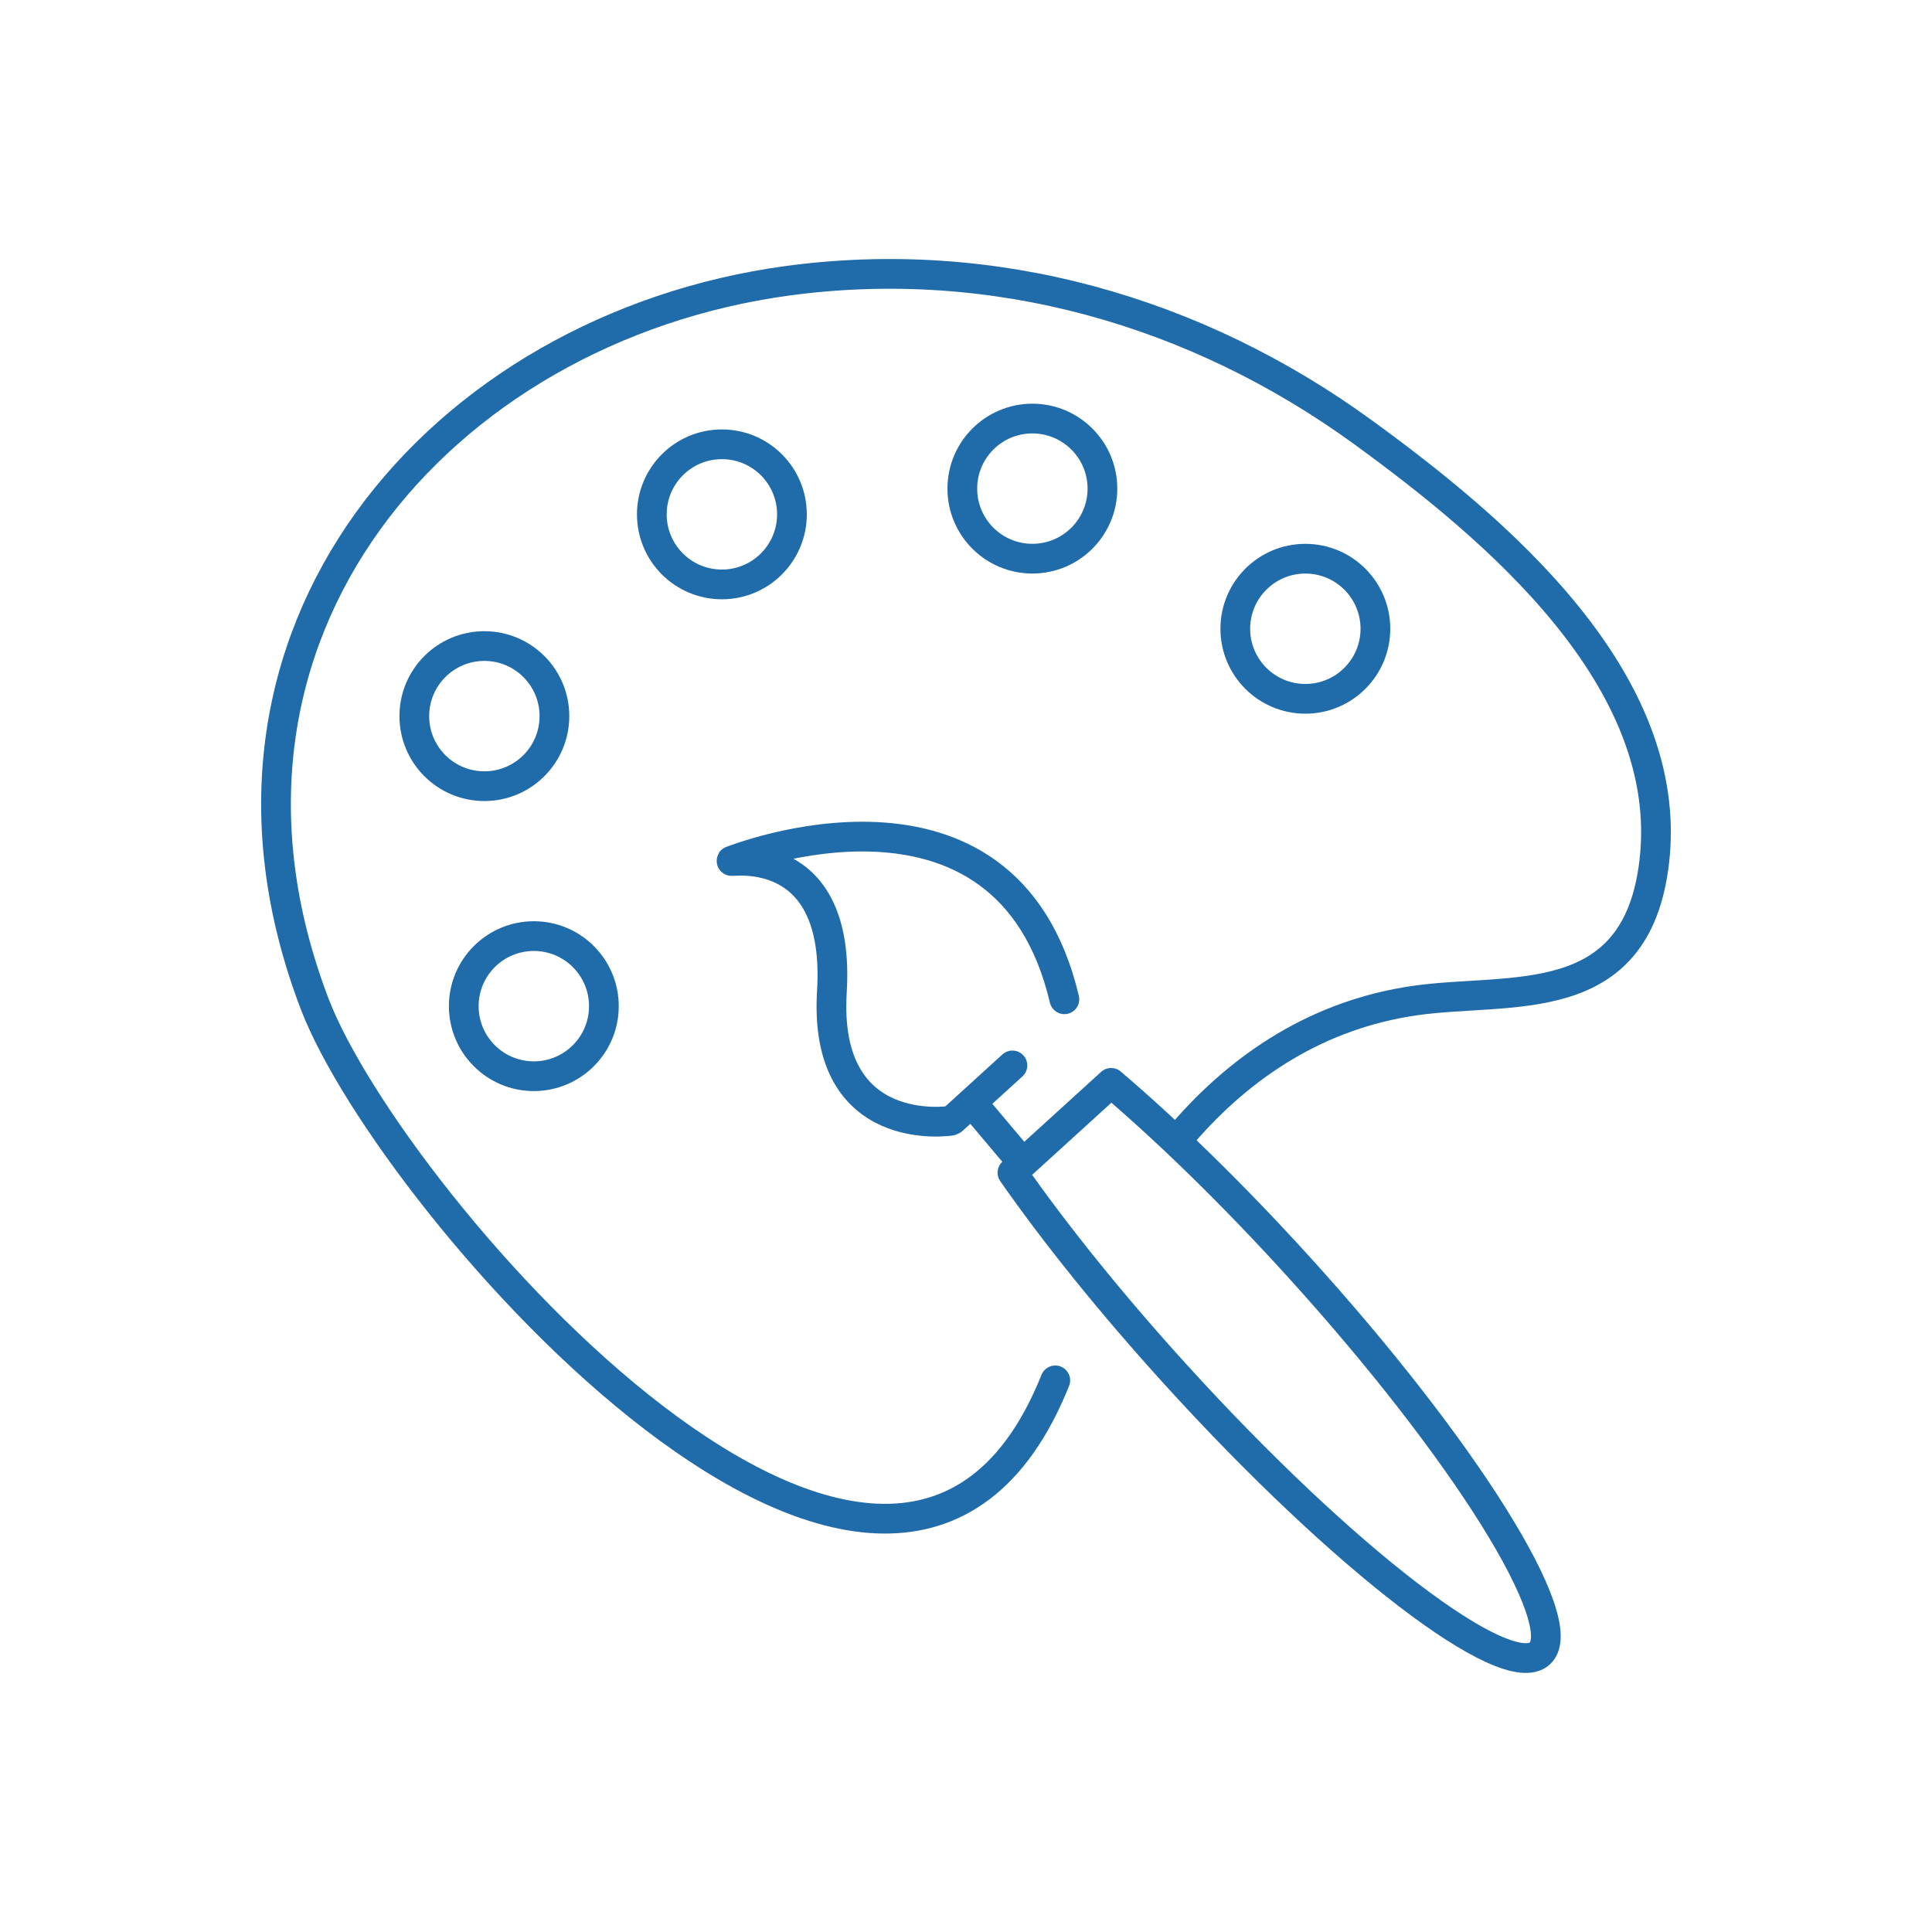 <?xml version="1.0" encoding="utf-8"?>
<!-- Generator: Adobe Illustrator 15.1.0, SVG Export Plug-In . SVG Version: 6.00 Build 0)  -->
<!DOCTYPE svg PUBLIC "-//W3C//DTD SVG 1.1//EN" "http://www.w3.org/Graphics/SVG/1.1/DTD/svg11.dtd">
<svg version="1.1" xmlns="http://www.w3.org/2000/svg" xmlns:xlink="http://www.w3.org/1999/xlink" x="0px" y="0px"
	 width="65px" height="65px" viewBox="0 0 65 65" enable-background="new 0 0 65 65" xml:space="preserve">
<g>
	<path fill="none" stroke="#206BAA" stroke-linecap="round" stroke-linejoin="round" stroke-miterlimit="10" d="M35.504,46.441
		c-5.391,13.475-22.338-5.923-24.914-12.658C5.81,21.292,14.865,11.032,26.475,9.449c6.953-0.946,13.785,1.014,19.398,5.105
		c4.389,3.195,10.513,8.291,9.781,14.453c-0.604,5.107-4.846,4.191-8.07,4.659c-3.207,0.466-5.789,2.147-7.79,4.468"/>
	
		<circle fill="none" stroke="#206BAA" stroke-linecap="round" stroke-linejoin="round" stroke-miterlimit="10" cx="16.296" cy="24.093" r="2.357"/>
	
		<circle fill="none" stroke="#206BAA" stroke-linecap="round" stroke-linejoin="round" stroke-miterlimit="10" cx="24.287" cy="17.305" r="2.357"/>
	
		<circle fill="none" stroke="#206BAA" stroke-linecap="round" stroke-linejoin="round" stroke-miterlimit="10" cx="34.733" cy="16.439" r="2.357"/>
	
		<circle fill="none" stroke="#206BAA" stroke-linecap="round" stroke-linejoin="round" stroke-miterlimit="10" cx="43.917" cy="21.154" r="2.357"/>
	<path fill="none" stroke="#206BAA" stroke-linecap="round" stroke-linejoin="round" stroke-miterlimit="10" d="M43.646,42.569
		c-2.193-2.412-4.365-4.521-6.264-6.137l-3.32,3.021c1.426,2.042,3.318,4.403,5.514,6.817c5.629,6.191,11.104,10.383,12.229,9.36
		C52.928,54.61,49.275,48.761,43.646,42.569z"/>
	
		<circle fill="none" stroke="#206BAA" stroke-linecap="round" stroke-linejoin="round" stroke-miterlimit="10" cx="17.96" cy="33.851" r="2.357"/>
	<g>
		<path fill="none" stroke="#206BAA" stroke-linecap="round" stroke-linejoin="round" stroke-miterlimit="10" d="M31.984,37.707
			c0,0-4.302,0.68-3.996-4.343c0.305-5.022-3.416-4.351-3.383-4.399c0,0,9.235-3.706,11.205,4.655"/>
		
			<line fill="none" stroke="#206BAA" stroke-linecap="round" stroke-linejoin="round" stroke-miterlimit="10" x1="34.062" y1="35.845" x2="32.055" y2="37.672"/>
	</g>
	
		<line fill="none" stroke="#206BAA" stroke-linecap="round" stroke-linejoin="round" stroke-miterlimit="10" x1="32.812" y1="37.232" x2="34.142" y2="38.81"/>
</g>
</svg>
